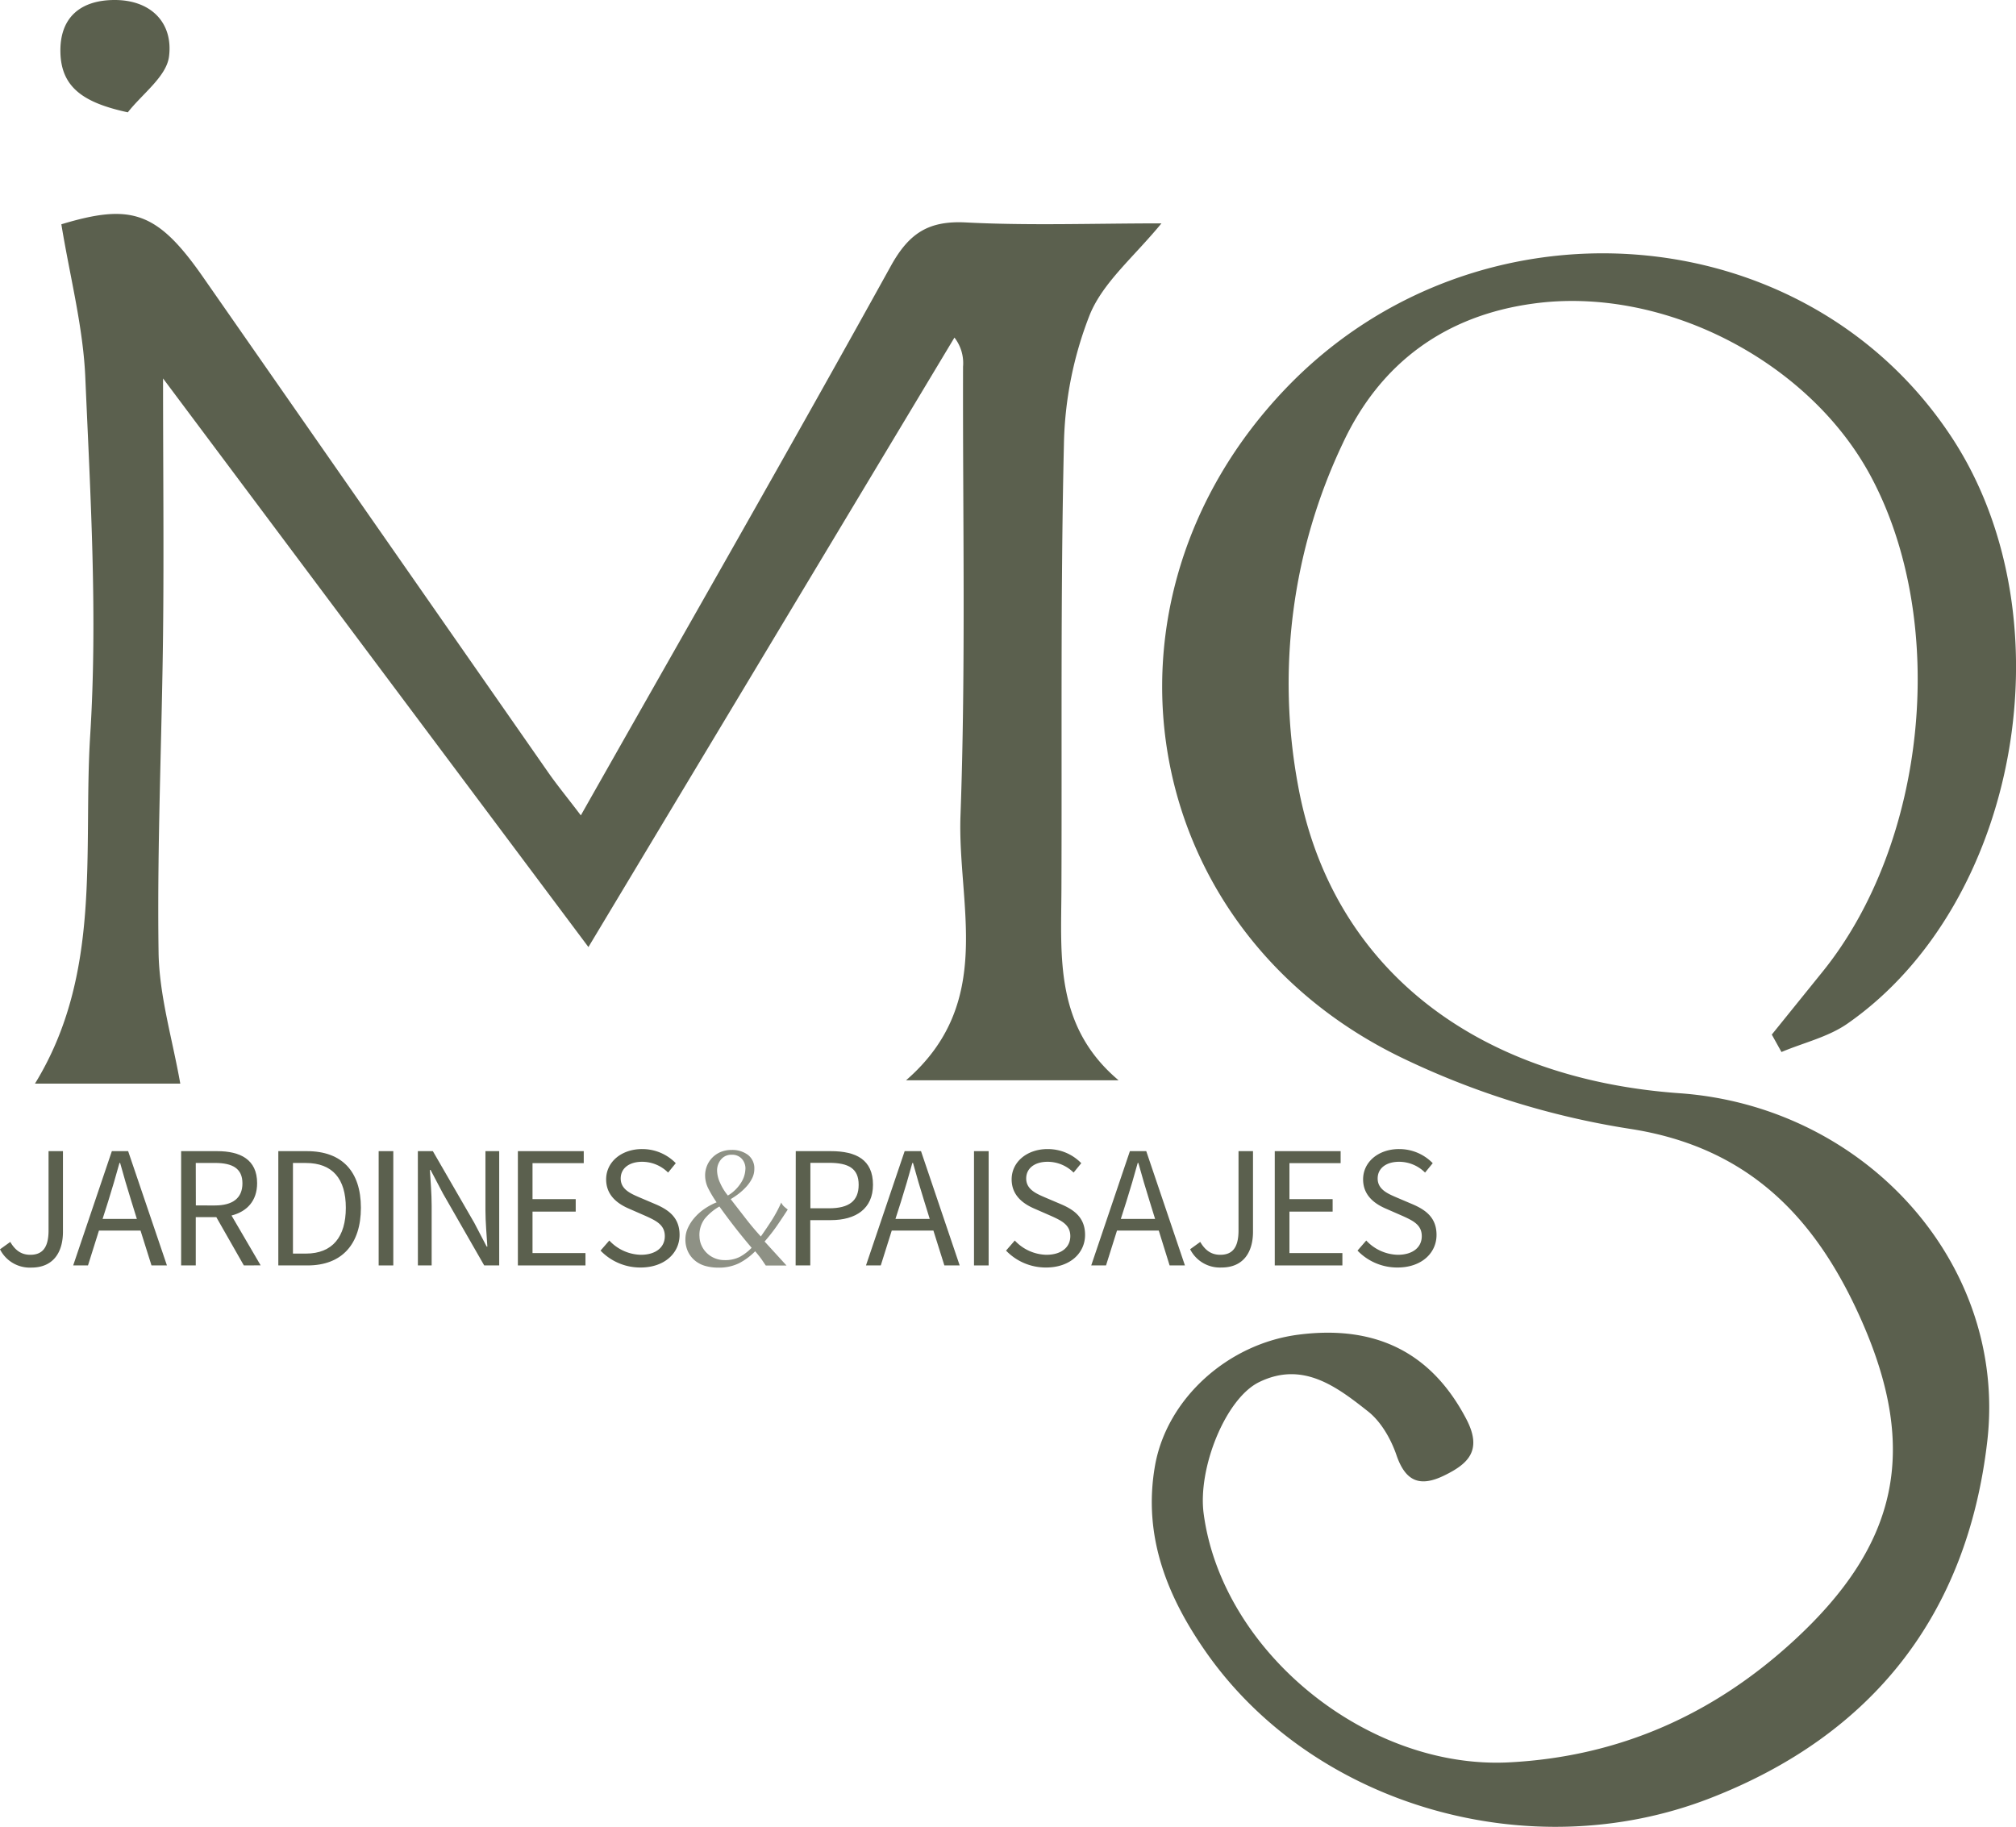 <?xml version="1.0" encoding="UTF-8"?>
<svg xmlns="http://www.w3.org/2000/svg" viewBox="0 0 504.08 456.86">
  <title>IMG_logoWeb</title>
  <g id="a8988a29-4470-4e7b-b0c4-25eb94ca0eee" data-name="Layer 2">
    <g id="95cf1fe7-d41d-4f39-931e-183aedc26931" data-name="Layer 1">
      <path d="M3.83,310.58c1.31,2.26,2.92,3.22,5,3.22,3,0,4.57-1.74,4.57-6.1V287.88H17v20.17C17,313,14.72,317,9.1,317a8.34,8.34,0,0,1-7.84-4.57Z" transform="translate(-1.26)" style="fill:#5b604e"></path>
      <path d="M36.4,307.75H26l-2.74,8.71h-3.7l9.67-28.58H33.3L43,316.46H39.14Zm-.92-2.92-1.35-4.36c-1-3.18-1.92-6.32-2.83-9.63h-.17c-.92,3.31-1.83,6.45-2.83,9.63l-1.39,4.36Z" transform="translate(-1.26)" style="fill:#5b604e"></path>
      <path d="M62.23,316.46l-6.88-12.07H50.21v12.07H46.55V287.88h9c5.79,0,10,2.09,10,8,0,4.44-2.53,7.1-6.4,8.1l7.28,12.46Zm-12-15H55c4.44,0,6.88-1.83,6.88-5.53s-2.44-5.1-6.88-5.1H50.21Z" transform="translate(-1.26)" style="fill:#5b604e"></path>
      <path d="M70.85,287.88H78c8.8,0,13.5,5.1,13.5,14.16s-4.71,14.42-13.33,14.42H70.85Zm6.88,25.62c6.71,0,10-4.23,10-11.46s-3.31-11.2-10-11.2H74.51V313.5Z" transform="translate(-1.26)" style="fill:#5b604e"></path>
      <path d="M95.94,287.88H99.6v28.58H95.94Z" transform="translate(-1.26)" style="fill:#5b604e"></path>
      <path d="M105.74,287.88h3.75l10.37,17.95,3.09,5.92h.17c-.17-2.87-.48-6.1-.48-9.1V287.88h3.44v28.58h-3.75l-10.32-18-3.09-5.88h-.17c.17,2.88.44,5.92.44,8.93v14.94h-3.44Z" transform="translate(-1.26)" style="fill:#5b604e"></path>
      <path d="M130.75,287.88h16.47v3H134.41v9h10.8V303h-10.8v10.37h13.24v3.09h-16.9Z" transform="translate(-1.26)" style="fill:#5b604e"></path>
      <path d="M153.61,310.23a11.11,11.11,0,0,0,7.88,3.57c3.75,0,6-1.87,6-4.66s-2.09-3.83-4.79-5.05l-4.09-1.79c-2.66-1.13-5.79-3.18-5.79-7.36,0-4.36,3.83-7.58,9-7.58a11.68,11.68,0,0,1,8.41,3.53l-1.92,2.35a9.19,9.19,0,0,0-6.49-2.7c-3.22,0-5.36,1.61-5.36,4.18,0,2.74,2.53,3.79,4.75,4.75l4.09,1.74c3.31,1.44,5.88,3.4,5.88,7.62,0,4.53-3.75,8.15-9.76,8.15a13.76,13.76,0,0,1-10-4.23Z" transform="translate(-1.26)" style="fill:#5b604e"></path>
      <path d="M200.23,287.88H209c6.32,0,10.54,2.13,10.54,8.41,0,6-4.31,8.84-10.54,8.84h-5.14v11.33h-3.66Zm8.32,14.29c5,0,7.41-1.83,7.41-5.88s-2.48-5.49-7.41-5.49h-4.66v11.37Z" transform="translate(-1.26)" style="fill:#5b604e"></path>
      <path d="M234.65,307.75H224.23l-2.74,8.71h-3.7l9.67-28.58h4.09l9.67,28.58h-3.83Zm-.92-2.92-1.35-4.36c-1-3.18-1.92-6.32-2.83-9.63h-.17c-.91,3.31-1.83,6.45-2.83,9.63l-1.39,4.36Z" transform="translate(-1.26)" style="fill:#5b604e"></path>
      <path d="M244.8,287.88h3.66v28.58H244.8Z" transform="translate(-1.26)" style="fill:#5b604e"></path>
      <path d="M255,310.23a11.11,11.11,0,0,0,7.88,3.57c3.75,0,6-1.87,6-4.66s-2.09-3.83-4.79-5.05L260,302.3c-2.66-1.13-5.79-3.18-5.79-7.36,0-4.36,3.83-7.58,9-7.58a11.68,11.68,0,0,1,8.41,3.53l-1.92,2.35a9.19,9.19,0,0,0-6.49-2.7c-3.22,0-5.36,1.61-5.36,4.18,0,2.74,2.53,3.79,4.75,4.75l4.09,1.74c3.31,1.44,5.88,3.4,5.88,7.62,0,4.53-3.75,8.15-9.76,8.15a13.76,13.76,0,0,1-10-4.23Z" transform="translate(-1.26)" style="fill:#5b604e"></path>
      <path d="M291,307.75H280.55l-2.74,8.71h-3.7l9.67-28.58h4.09l9.67,28.58h-3.83Zm-.92-2.92-1.35-4.36c-1-3.18-1.92-6.32-2.83-9.63h-.17c-.91,3.31-1.83,6.45-2.83,9.63l-1.39,4.36Z" transform="translate(-1.26)" style="fill:#5b604e"></path>
      <path d="M301.37,310.58c1.31,2.26,2.92,3.22,5,3.22,3,0,4.57-1.74,4.57-6.1V287.88h3.62v20.17c0,4.92-2.27,8.93-7.88,8.93a8.33,8.33,0,0,1-7.84-4.57Z" transform="translate(-1.26)" style="fill:#5b604e"></path>
      <path d="M320,287.88h16.47v3H323.67v9h10.8V303h-10.8v10.37h13.24v3.09H320Z" transform="translate(-1.26)" style="fill:#5b604e"></path>
      <path d="M342.88,310.23a11.11,11.11,0,0,0,7.88,3.57c3.75,0,6-1.87,6-4.66s-2.09-3.83-4.79-5.05l-4.09-1.79c-2.66-1.13-5.79-3.18-5.79-7.36,0-4.36,3.83-7.58,9-7.58a11.68,11.68,0,0,1,8.41,3.53l-1.92,2.35a9.19,9.19,0,0,0-6.49-2.7c-3.22,0-5.36,1.61-5.36,4.18,0,2.74,2.53,3.79,4.75,4.75l4.09,1.74c3.31,1.44,5.88,3.4,5.88,7.62,0,4.53-3.75,8.15-9.76,8.15a13.76,13.76,0,0,1-10-4.23Z" transform="translate(-1.26)" style="fill:#5b604e"></path>
      <path d="M444.28,258.73q6.29-7.79,12.58-15.58c26.34-32.47,31.72-87.76,12.08-124.22-15.53-28.82-52-47.49-84.35-43-22,3-38.2,14.88-47.52,34.81a139.91,139.91,0,0,0-11.21,85.89c8.3,45.1,44,73.12,95.38,76.77,46.48,3.31,82,42.71,76.92,87-5,43.35-28.67,73.54-69.39,89.33-45,17.44-98.57,1.88-125.5-35.92-10-14.09-16.39-29.51-13.18-47.45,3-16.54,18.12-30.34,35.94-32.6,19.7-2.5,33.42,4.87,41.93,21.24,4,7.76.38,11.09-5.6,14s-9.64,1.59-11.93-5.11c-1.37-4-3.84-8.34-7.09-10.91-7.85-6.2-16.35-12.69-27.27-7.33-8.39,4.12-15.35,21.53-13.85,32.85,4.59,34.6,40.92,64.06,76.38,62.23,27.71-1.43,51.4-12.1,71.55-30.77,25.69-23.81,30.8-47.25,16.74-79.33-11.21-25.59-28-43.72-58.14-48.34a203.21,203.21,0,0,1-57.22-17.88c-66-32.1-79.66-113.89-28.92-167.11,47.55-49.88,129.87-43.91,166.67,12.09C518.82,154.37,506.2,226.06,463.18,256c-4.81,3.35-11,4.77-16.48,7.09ZM138.22,193Q95.11,131.15,52,69.25C40.53,52.79,34,50.84,16.6,56.09c2.16,13.2,5.49,25.81,6,38.54,1.29,29.74,3.08,59.66,1.21,89.29C22,213,26.88,243.49,10,271H46.34c-2-11.31-5.28-22.06-5.43-32.87-.39-26.54.82-53.1,1.12-79.66.23-20.62,0-41.25,0-63.83L148.39,236.84,239.91,84.42a10.41,10.41,0,0,1,2.15,7.27c-.1,37.45.71,74.93-.64,112.34-.8,22.25,8.81,46.69-13.61,66.13h53.14c-16-13.5-14.36-30.85-14.29-47.75.15-37-.24-74.1.62-111.13a93.06,93.06,0,0,1,6.49-32.63c3.33-8.09,11-14.38,17.9-22.79-17,0-33,.59-48.89-.23-9.33-.48-14.22,2.66-18.77,10.88-25.1,45.39-50.91,90.4-77.52,137.4C143,199.3,140.47,196.25,138.22,193ZM43.52,14.14C44.59,5.8,39.11-.07,29.76,0,21.21.07,16.12,4.53,16.37,13.22s5.85,12.5,16.85,14.87C36.84,23.46,42.88,19.14,43.52,14.14Z" transform="translate(-1.26)" style="fill:#5b604e"></path>
      <g style="opacity:0.69">
        <path d="M177.57,294a6.33,6.33,0,0,1,1.86-4.56,6.28,6.28,0,0,1,2.08-1.37,6.94,6.94,0,0,1,2.66-.49,6.58,6.58,0,0,1,4.09,1.22,4.22,4.22,0,0,1,1.61,3.58,5.12,5.12,0,0,1-.56,2.31,9.2,9.2,0,0,1-1.44,2.08,14.77,14.77,0,0,1-1.91,1.76,19.35,19.35,0,0,1-2,1.35l3.77,4.86q1.84,2.38,3.77,4.48,1.54-2.19,2.81-4.18a33.1,33.1,0,0,0,2.29-4.31,3,3,0,0,0,.71,1,11,11,0,0,0,.92.75q-1.33,2.06-2.66,4a44.11,44.11,0,0,1-3.13,4l5.48,6h-5.19L191.73,315q-.71-1-1.65-2.08a15.82,15.82,0,0,1-4.05,3,11.44,11.44,0,0,1-5.21,1.09,11.82,11.82,0,0,1-3.15-.41,7,7,0,0,1-2.59-1.31,6.58,6.58,0,0,1-1.78-2.25,7.06,7.06,0,0,1-.66-3.15,6.73,6.73,0,0,1,.6-2.76,10.44,10.44,0,0,1,1.65-2.57,13.11,13.11,0,0,1,2.46-2.21,16,16,0,0,1,3.09-1.67,28.5,28.5,0,0,1-2.06-3.43A7.23,7.23,0,0,1,177.57,294Zm-1.41,15.13a5.61,5.61,0,0,0,.47,2.25,6.14,6.14,0,0,0,1.31,1.93,6.23,6.23,0,0,0,2,1.33,6.38,6.38,0,0,0,2.53.49,8.07,8.07,0,0,0,3.73-.79,12.32,12.32,0,0,0,3-2.29q-2.19-2.57-4.16-5.1t-3.9-5.23a13.49,13.49,0,0,0-3.69,3.09A6.74,6.74,0,0,0,176.15,309.15Zm11.49-16.8a3.63,3.63,0,0,0-.92-2.55,3.23,3.23,0,0,0-2.51-1,3.31,3.31,0,0,0-2.66,1.16,4.27,4.27,0,0,0-1,2.87,7.67,7.67,0,0,0,.75,3,13.4,13.4,0,0,0,1.95,3.17,9.76,9.76,0,0,0,3.28-3.19A6.74,6.74,0,0,0,187.64,292.35Z" transform="translate(-1.26)" style="fill:#5b604e"></path>
      </g>
    </g>
  </g>
</svg>
